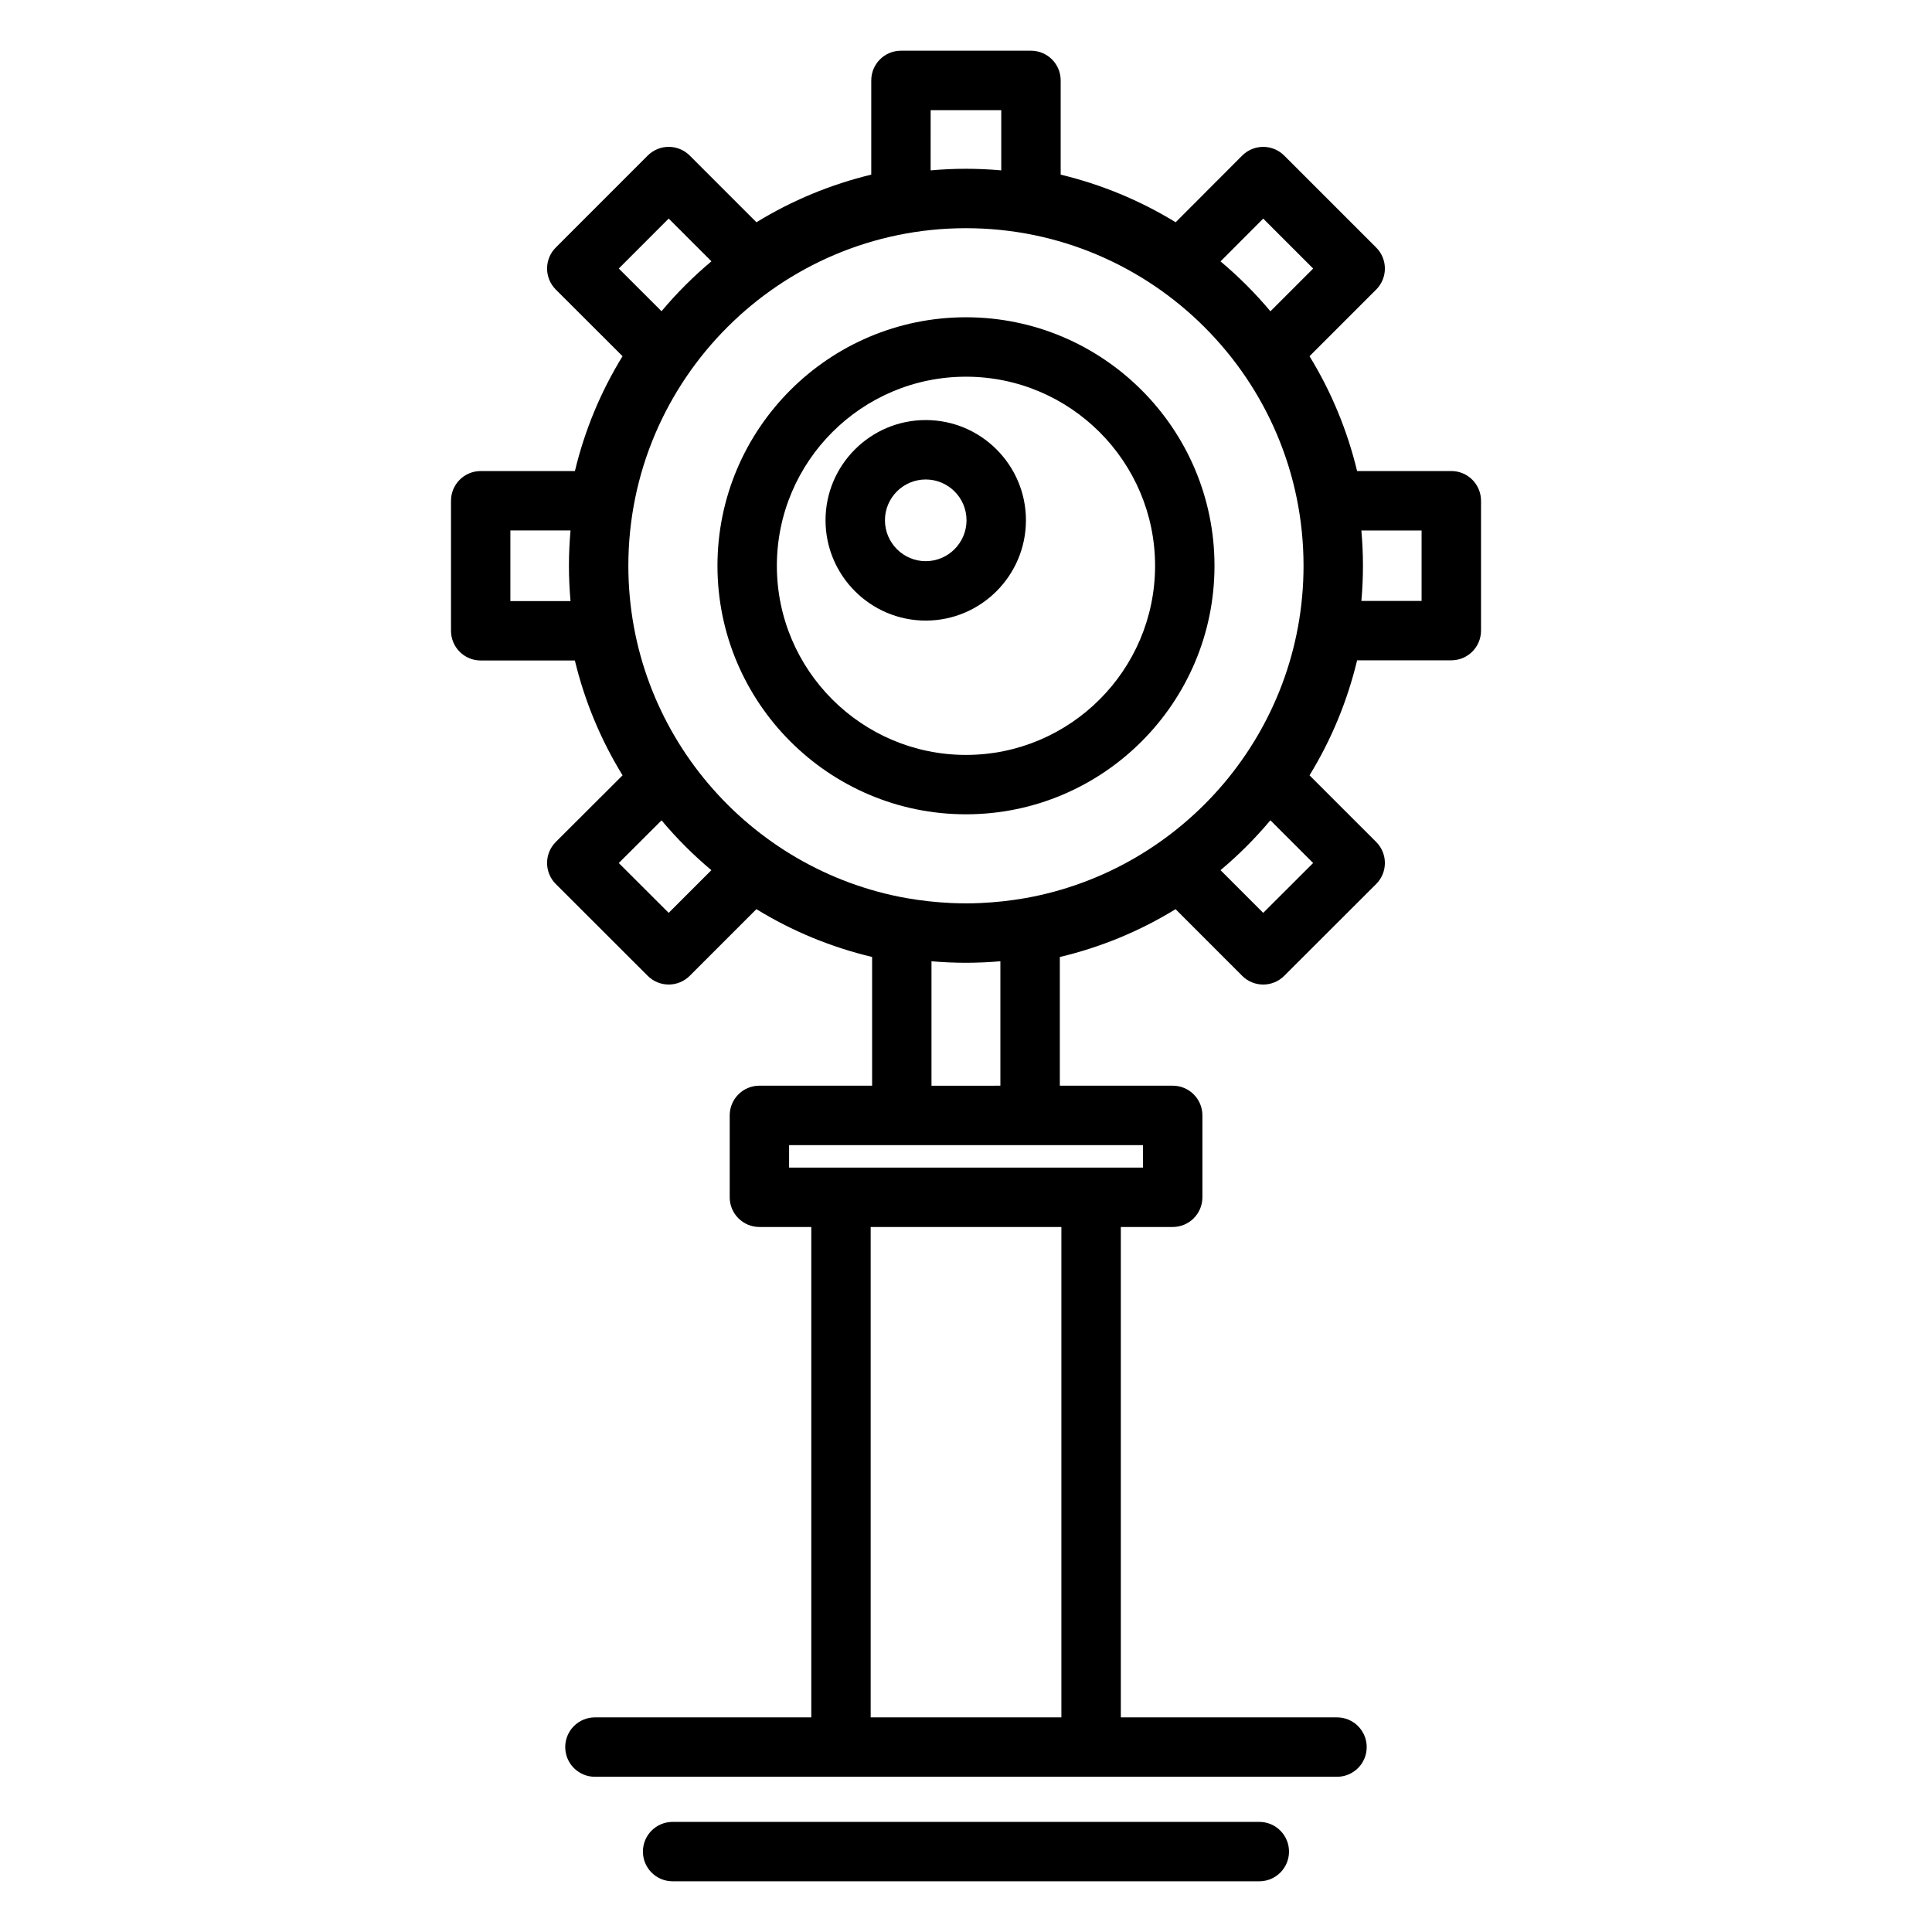 <?xml version="1.0" encoding="UTF-8"?>
<!-- Uploaded to: SVG Repo, www.svgrepo.com, Generator: SVG Repo Mixer Tools -->
<svg fill="#000000" width="800px" height="800px" version="1.1" viewBox="144 144 512 512" xmlns="http://www.w3.org/2000/svg">
 <g>
  <path d="m399.99 228.08c-36.312 0-65.855 29.543-65.855 65.855 0 36.316 29.543 65.863 65.855 65.863 36.316 0 65.863-29.547 65.863-65.863 0-36.312-29.547-65.855-65.863-65.855zm0 115.98c-27.633 0-50.113-22.484-50.113-50.117s22.48-50.113 50.113-50.113c27.633 0 50.117 22.48 50.117 50.113s-22.484 50.117-50.117 50.117z"/>
  <path d="m389.33 255.32c-14.641 0-26.555 11.91-26.555 26.551 0 14.66 11.91 26.59 26.555 26.59 14.641 0 26.555-11.93 26.555-26.59 0-14.641-11.91-26.551-26.555-26.551zm0 37.395c-5.961 0-10.809-4.863-10.809-10.844 0-5.957 4.848-10.805 10.809-10.805 5.961 0 10.809 4.848 10.809 10.805 0 5.977-4.848 10.844-10.809 10.844z"/>
  <path d="m528.61 268.83h-24.965c-2.606-10.805-6.828-20.996-12.609-30.43l17.668-17.664c1.477-1.477 2.305-3.477 2.305-5.566s-0.828-4.09-2.305-5.566l-24.375-24.375c-1.477-1.477-3.477-2.305-5.566-2.305h-0.004c-2.09 0-4.094 0.832-5.57 2.312l-17.629 17.664c-9.465-5.789-19.668-10.016-30.469-12.617v-24.973c0-4.348-3.523-7.871-7.871-7.871h-34.457c-4.348 0-7.871 3.523-7.871 7.871v24.969c-10.766 2.602-20.961 6.824-30.43 12.621l-17.676-17.676c-1.477-1.477-3.481-2.305-5.566-2.305-2.09 0-4.09 0.832-5.566 2.305l-24.367 24.375c-1.477 1.477-2.305 3.481-2.305 5.57s0.832 4.09 2.309 5.566l17.691 17.664c-5.812 9.465-10.039 19.656-12.621 30.43l-24.969 0.004c-4.348 0-7.871 3.523-7.871 7.871v34.461c0 4.348 3.523 7.871 7.871 7.871h24.953c2.602 10.781 6.836 20.977 12.641 30.434l-17.695 17.66c-1.48 1.477-2.309 3.481-2.312 5.57 0 2.09 0.832 4.094 2.309 5.57l24.367 24.34c3.074 3.07 8.059 3.07 11.129-0.004l17.668-17.668c9.516 5.844 19.793 10.07 30.668 12.672v34.109h-29.867c-4.348 0-7.871 3.523-7.871 7.871v21.703c0 4.348 3.523 7.871 7.871 7.871h13.75v129.96h-57.34c-4.348 0-7.871 3.523-7.871 7.871s3.523 7.871 7.871 7.871h196.66c4.348 0 7.871-3.523 7.871-7.871s-3.523-7.871-7.871-7.871h-57.289l-0.004-129.96h13.75c4.348 0 7.871-3.523 7.871-7.871v-21.703c0-4.348-3.523-7.871-7.871-7.871h-29.914v-34.098c10.871-2.602 21.148-6.832 30.672-12.68l17.66 17.668c1.539 1.539 3.551 2.305 5.566 2.305 2.012 0 4.027-0.766 5.562-2.301l24.375-24.34c1.48-1.477 2.309-3.481 2.309-5.57 0-2.09-0.828-4.094-2.305-5.57l-17.668-17.664c5.789-9.445 10.012-19.656 12.613-30.48h24.965c4.348 0 7.871-3.523 7.871-7.871v-34.418c0-4.344-3.523-7.871-7.871-7.871zm-112.94 113.19c-0.012 0.004-0.023 0.004-0.035 0.004-3.906 0.68-7.816 1.105-11.684 1.281-0.086 0.004-0.172 0.008-0.258 0.012-1.242 0.055-2.481 0.082-3.711 0.082-1.238 0-2.484-0.031-3.738-0.082-0.062-0.004-0.121-0.004-0.184-0.008-3.863-0.176-7.793-0.605-11.734-1.285-0.012-0.004-0.023-0.004-0.035-0.004-41.871-7.441-73.77-44.105-73.77-88.086 0-49.328 40.133-89.461 89.465-89.461s89.465 40.133 89.465 89.461c0 43.98-31.902 80.648-73.781 88.086zm63.094-180.09 13.238 13.238-11.328 11.328c-4.008-4.789-8.434-9.215-13.223-13.227zm-69.422-28.746v15.965c-3.086-0.273-6.203-0.422-9.359-0.422-3.152 0-6.269 0.148-9.355 0.422l0.004-15.965zm-101.36 41.977 13.23-13.238 11.328 11.328c-4.789 4.008-9.215 8.434-13.227 13.223zm-28.727 69.414h15.941c-0.273 3.082-0.422 6.203-0.422 9.355 0 3.156 0.148 6.277 0.422 9.363h-15.941zm41.953 101.34-13.223-13.207 11.332-11.309c4.004 4.781 8.426 9.199 13.203 13.203zm104.07 213.21h-50.539v-129.96h50.539zm21.621-145.7h-93.781v-5.957h93.777zm-56.043-21.699v-32.98c1.492 0.129 2.996 0.227 4.508 0.293 0.074 0.004 0.148 0.004 0.219 0.008 1.461 0.062 2.926 0.098 4.402 0.098 1.461 0 2.914-0.039 4.363-0.098 0.102-0.004 0.207-0.008 0.312-0.012 1.492-0.066 2.977-0.164 4.453-0.293v32.98zm101.14-59.02-13.23 13.211-11.312-11.316c4.785-4.008 9.207-8.434 13.215-13.219zm28.742-69.453h-15.957c0.27-3.07 0.418-6.176 0.418-9.316 0-3.152-0.148-6.273-0.422-9.355h15.961z"/>
  <path d="m477.73 626.82h-155.48c-4.348 0-7.871 3.523-7.871 7.871s3.523 7.871 7.871 7.871h155.48c4.348 0 7.871-3.523 7.871-7.871 0.004-4.348-3.523-7.871-7.871-7.871z"/>
 </g>
</svg>